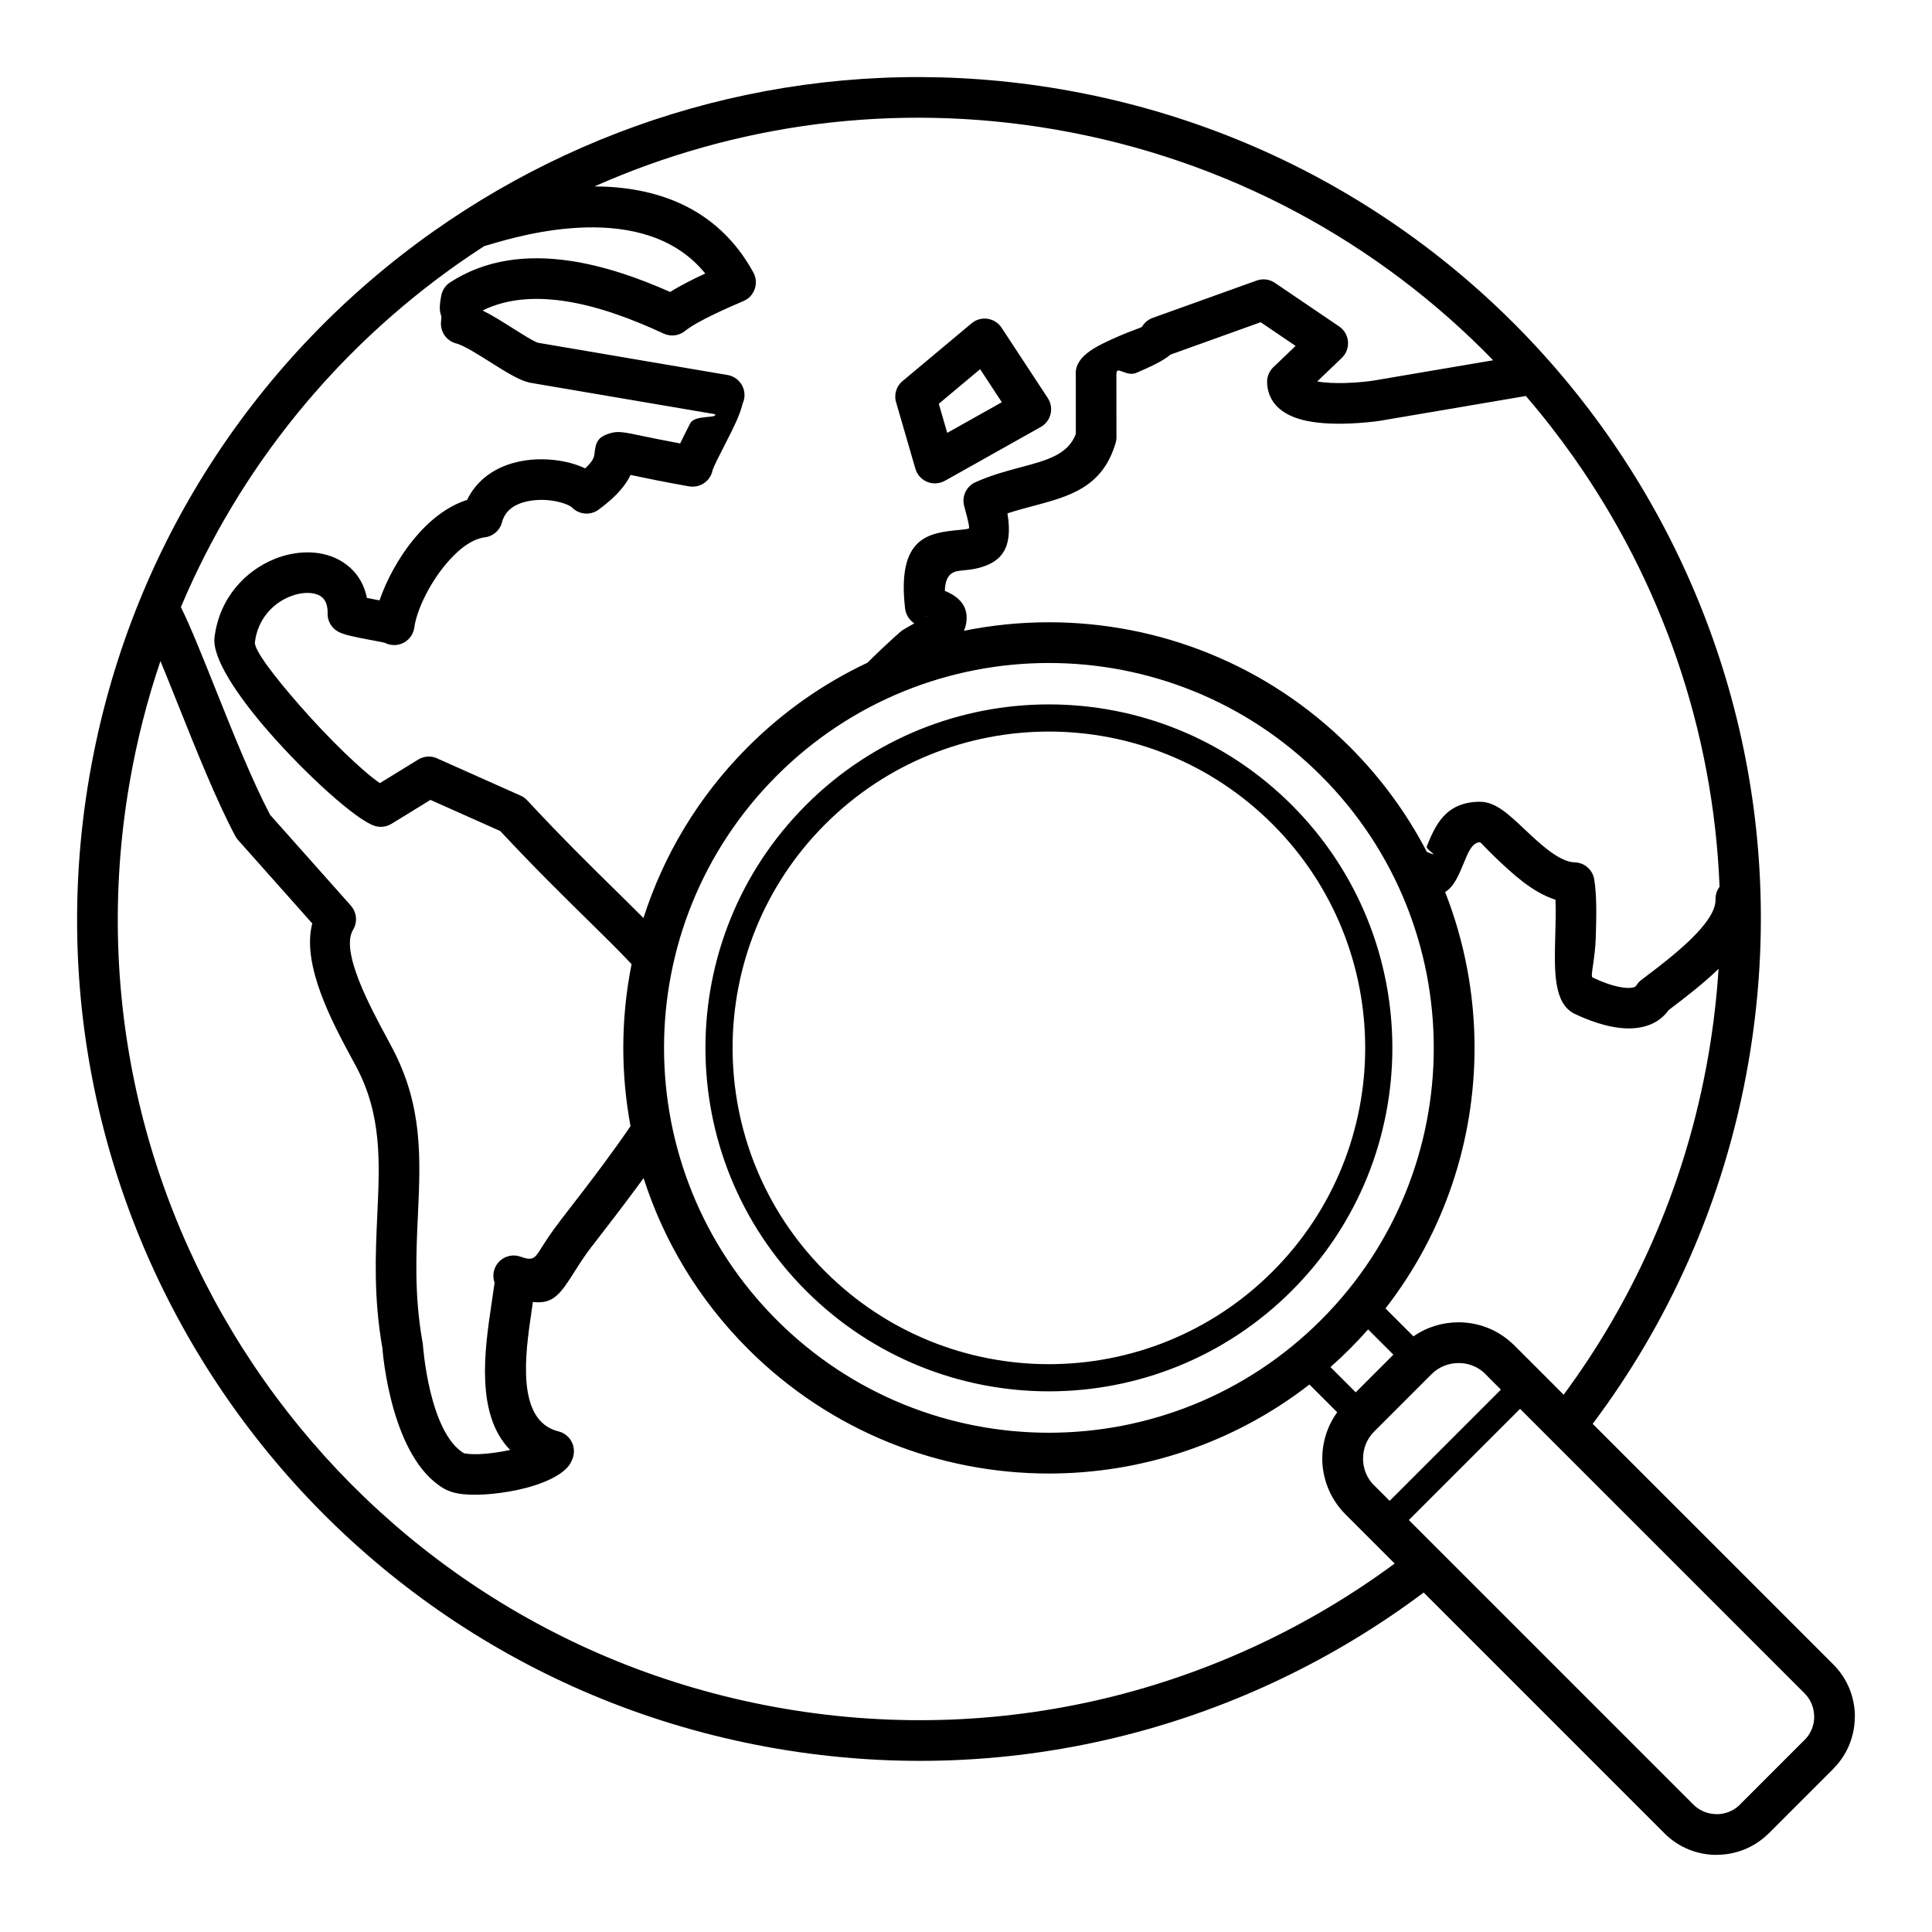 <?xml version="1.0" encoding="UTF-8"?>
<!-- Uploaded to: ICON Repo, www.iconrepo.com, Generator: ICON Repo Mixer Tools -->
<svg fill="#000000" width="800px" height="800px" version="1.1" viewBox="144 144 512 512" xmlns="http://www.w3.org/2000/svg">
 <path d="m598.63 382.35c-0.031-1.254 0.371-2.414 1.07-3.348-1.637-41.68-15.551-81.078-38.742-113.93-3.934-5.574-8.133-10.957-12.59-16.129l-38.434 6.531c-1.059 0.18-4.926 0.684-9.395 0.793-3.703 0.09-7.824-0.098-11.211-0.957-4.879-1.238-8.594-3.816-9.41-8.59v-0.023c-0.051-0.312-0.09-0.664-0.109-1.051-0.129-1.566 0.426-3.18 1.652-4.348l5.887-5.625-9.254-6.281-23.871 8.57c-2.18 1.832-5.606 3.332-9.043 4.836-2.644 1.156-5.305-1.98-5.305 0.168h-0.02l0.012 16.582c0.035 0.598-0.031 1.211-0.211 1.82-3.492 11.84-12.188 14.152-22.168 16.809-2.133 0.566-4.34 1.152-6.504 1.871 1.613 9.688-2.008 12.91-7.406 14.406-1.496 0.414-2.934 0.559-4.41 0.707-2.195 0.219-4.617 0.461-4.777 5.43 5.043 2.031 6.344 5.293 5.578 8.984-0.113 0.547-0.293 1.078-0.527 1.594 7.43-1.508 14.984-2.262 22.535-2.262 28.863 0 57.73 11.012 79.75 33.031l0.004 0.004c8.406 8.41 15.207 17.812 20.406 27.832 0.324 0.133 0.73 0.293 1.223 0.477 1.773 0.672-1.543-1.234-1.266-1.914 2.195-5.367 4.812-11.77 13.965-11.863h0.141c4.078-0.016 7.562 3.269 11.715 7.191 4.156 3.922 9.293 8.77 13.391 8.867 2.559 0.059 4.781 1.941 5.188 4.555 0.707 4.477 0.555 9.965 0.41 15.191-0.16 5.723-1.484 10.438-0.895 10.727l-0.004 0.008c1.895 0.922 6.152 2.777 9.523 2.797 0.992 0.004 1.816-0.152 2.094-0.617 0.352-0.582 0.816-1.105 1.395-1.539 5.492-4.125 10.766-8.234 14.547-12.25 3.125-3.312 5.125-6.398 5.062-9.047zm-86.355 159.39 29.477-29.477-4.113-4.117-0.215-0.227-0.051-0.047-0.039-0.035-0.055-0.051-0.035-0.031-0.012-0.012-0.078-0.07-0.066-0.055-0.027-0.023-0.07-0.059-0.023-0.023-0.094-0.078-0.191-0.148-0.086-0.066-0.012-0.008-0.09-0.066-0.008-0.004-0.094-0.07-0.098-0.07-0.195-0.133-0.008-0.008-0.09-0.059-0.016-0.008-0.09-0.055-0.02-0.012-0.086-0.051-0.023-0.012-0.082-0.047-0.023-0.016-0.078-0.047-0.031-0.016-0.074-0.043-0.105-0.059-0.039-0.023-0.066-0.035-0.09-0.047-0.062-0.031-0.059-0.027-0.051-0.027-0.055-0.027-0.059-0.027-0.051-0.023-0.062-0.027-0.047-0.02-0.066-0.031-0.043-0.02-0.07-0.031-0.039-0.016-0.074-0.031-0.035-0.016-0.078-0.031-0.031-0.012-0.086-0.031-0.023-0.012-0.09-0.035-0.023-0.008-0.094-0.035-0.02-0.004-0.098-0.035-0.016-0.004-0.102-0.035-0.008-0.004-0.109-0.035h-0.004l-0.113-0.035-0.113-0.031h-0.004l-0.105-0.031-0.012-0.004-0.102-0.027-0.016-0.004-0.098-0.023-0.02-0.004-0.094-0.023-0.023-0.004-0.09-0.023-0.027-0.004-0.086-0.02-0.031-0.008-0.082-0.02-0.117-0.023-0.043-0.008-0.074-0.016-0.117-0.02-0.051-0.008-0.066-0.008-0.055-0.008-0.117-0.016-0.055-0.008-0.066-0.008-0.051-0.004-0.07-0.008-0.047-0.004-0.074-0.008-0.043-0.004-0.117-0.012-0.086-0.008-0.031-0.004-0.09-0.004h-0.027l-0.094-0.008h-0.023l-0.098-0.004h-0.02l-0.105-0.004h-0.012l-0.109-0.004h-0.242c-2.586 0-5.168 0.977-7.125 2.93l-15.223 15.223c-1.953 1.953-2.934 4.539-2.934 7.125v0.242l0.004 0.109v0.016l0.004 0.102v0.02l0.004 0.098v0.023l0.008 0.094v0.027l0.008 0.09 0.004 0.031 0.008 0.086 0.004 0.035 0.008 0.078 0.004 0.043 0.008 0.074 0.004 0.047 0.008 0.07 0.004 0.051 0.008 0.066 0.008 0.055 0.008 0.062 0.008 0.059 0.008 0.055 0.012 0.066 0.008 0.051 0.02 0.117 0.016 0.074 0.008 0.043 0.023 0.117 0.02 0.082 0.008 0.035 0.02 0.086 0.008 0.027 0.023 0.09 0.004 0.023 0.023 0.094 0.004 0.02 0.023 0.098 0.004 0.016 0.027 0.105 0.004 0.008 0.031 0.109v0.004l0.031 0.113 0.035 0.113v0.004l0.035 0.109v0.008l0.035 0.102 0.004 0.012 0.035 0.098 0.008 0.016 0.035 0.094 0.008 0.023 0.035 0.09 0.012 0.023 0.031 0.086 0.012 0.027 0.031 0.078 0.016 0.035 0.031 0.074 0.016 0.039 0.031 0.07 0.02 0.043 0.031 0.066 0.02 0.047 0.027 0.062 0.023 0.051 0.027 0.059 0.027 0.055 0.023 0.051 0.027 0.059 0.031 0.062 0.047 0.09 0.035 0.066 0.023 0.039 0.059 0.105 0.043 0.074 0.02 0.031 0.047 0.078 0.062 0.109 0.016 0.023 0.051 0.086 0.012 0.016 0.055 0.09 0.008 0.016 0.059 0.09 0.004 0.008 0.066 0.098 0.141 0.195 0.07 0.094 0.004 0.008 0.07 0.09 0.008 0.012 0.066 0.086 0.148 0.191 0.156 0.188 0.023 0.027 0.055 0.062 0.07 0.078 0.012 0.016 0.031 0.035 0.051 0.055 0.035 0.039 0.047 0.051 0.227 0.215 4.117 4.117zm34.562-24.387-29.477 29.477 75.395 75.395c1.691 1.695 3.93 2.539 6.172 2.539v0.02c2.141 0 4.285-0.777 5.961-2.332l0.211-0.227 17.129-17.129 0.012 0.008c1.699-1.703 2.551-3.945 2.551-6.184h-0.023c0-2.242-0.844-4.481-2.539-6.172l-75.398-75.398zm-172.98-197.7c1.074-1.074 2.312-2.277 3.723-3.613 1.668-1.578 3.312-3.082 4.918-4.504l0.047-0.039c0.539-0.477 1.168-0.832 2.047-1.328l1.719-0.977c-1.355-0.867-2.262-2.312-2.445-3.918h-0.008c-2.231-19.184 6.481-20.051 14.254-20.824 1-0.098 1.973-0.195 2.594-0.367 0.25-0.07 0.164-1.098-1.184-5.949-0.73-2.652 0.652-5.387 3.129-6.406 4.18-1.859 8.242-2.941 12.09-3.965 6.59-1.754 12.363-3.289 14.367-8.785l-0.012-16.008h-0.023c0-4.875 5.918-7.465 11.801-10.039 2.969-1.297 5.637-2.102 5.781-2.348 0.688-1.172 1.75-1.988 2.945-2.383l27.434-9.852c1.715-0.613 3.535-0.305 4.914 0.672l16.945 11.496c2.457 1.668 3.098 5.008 1.434 7.465-0.223 0.324-0.473 0.617-0.746 0.879l0.004 0.004-6.508 6.219c2.188 0.398 4.789 0.48 7.203 0.426 3.695-0.09 6.941-0.516 7.832-0.668l31.594-5.363c-30.191-31.086-70.145-53.238-116.12-61.164-42.91-7.394-85.023-1.348-122.04 15.086 15.312 0.07 32.258 4.852 42.105 22.812 0.969 1.766 0.844 3.84-0.145 5.438-0.527 0.883-1.109 1.387-1.855 1.809l-0.129 0.07-0.355 0.18c-0.316 0.152-0.656 0.301-1.031 0.461-2.754 1.188-11.289 4.859-14.586 7.531-1.645 1.34-3.844 1.543-5.648 0.711v0.004c-8.129-3.781-17.465-7.356-26.617-8.672-7.516-1.082-14.934-0.641-21.387 2.535 2.57 1.289 5.312 3.016 7.934 4.668 2.879 1.816 5.582 3.519 6.719 3.883l50.25 8.551c2.934 0.488 4.914 3.266 4.43 6.199-0.082 0.492-0.23 0.961-0.434 1.395-0.699 3.031-2.512 6.57-4.309 10.086-1.758 3.43-3.496 6.832-3.66 7.617-0.594 2.856-3.348 4.707-6.195 4.207v0.012c-6.816-1.211-11.664-2.223-14.852-2.891l-0.672-0.156c-1.121 2.418-3.445 5.531-8.48 9.215-2.188 1.602-5.184 1.312-7.027-0.57-0.57-0.512-1.715-1.004-3.211-1.402-2.285-0.609-5.047-0.816-7.707-0.41-2.336 0.359-4.5 1.188-5.934 2.644-0.777 0.785-1.383 1.805-1.723 3.098-0.594 2.266-2.551 3.812-4.762 3.996-3.57 0.562-7.215 3.551-10.332 7.356-4.457 5.441-7.543 12.184-8.133 16.504-0.395 2.945-3.106 5.012-6.051 4.617-0.613-0.082-1.188-0.266-1.707-0.527-0.152-0.078-2.348-0.496-4.559-0.914-3.191-0.605-6.414-1.219-7.957-2.106-1.875-1.074-2.863-3.106-2.695-5.125-0.027-2.309-0.883-3.746-2.144-4.41-0.906-0.48-2.047-0.707-3.309-0.695-1.438 0.012-3.016 0.344-4.594 0.98-4.43 1.785-8.484 5.938-9.23 12.086-0.25 2.043 5.234 9.203 11.965 16.879 7.652 8.727 16.578 17.375 21.156 20.465l10.152-6.238c1.703-1.051 3.762-1.035 5.402-0.145l21.746 9.699c0.684 0.305 1.27 0.73 1.746 1.246 9.004 9.703 16.836 17.402 23.41 23.863 2.664 2.621 5.129 5.039 7.398 7.328 5.297-16.59 14.523-32.195 27.688-45.359l0.004-0.004c9.461-9.461 20.184-16.887 31.629-22.281zm-62.477 79.859c-3.231-3.449-7.207-7.359-11.789-11.863-6.523-6.41-14.254-14.008-23.012-23.414l-18.504-8.254-10.328 6.348-0.004-0.008c-1.32 0.809-2.973 1.051-4.551 0.516-4.914-1.664-17.766-13.258-27.77-24.668-8.473-9.664-15.238-19.789-14.578-25.227 1.289-10.582 8.289-17.73 15.938-20.816 2.797-1.129 5.734-1.719 8.559-1.742 3.004-0.023 5.883 0.605 8.367 1.918 3.777 1.996 6.566 5.359 7.523 10.164l3.344 0.637c1.785-5.211 4.969-11.203 9.008-16.137 3.938-4.809 8.793-8.781 14.207-10.484 0.855-1.801 1.973-3.356 3.285-4.684 3.25-3.293 7.566-5.082 12.004-5.762 4.117-0.633 8.441-0.297 12.051 0.66 1.406 0.371 2.734 0.852 3.945 1.426 2.234-2.062 2.367-3.113 2.438-3.707 0.371-2.977 0.582-4.688 4.629-5.719h0.023c1.816-0.461 3.606-0.09 7.809 0.789 2.266 0.473 5.465 1.141 10.273 2.035 0.789-1.656 1.727-3.488 2.668-5.328 1.188-2.324 7.215-1.219 6.582-2.422l-48.984-8.336-0.398-0.086c-2.719-0.672-6.254-2.898-10.02-5.277-3.34-2.106-6.91-4.356-8.98-5-2.625-0.559-4.481-3-4.246-5.742 0.121-1.395 0.117-1.402 0.113-1.406-0.402-1.234-0.699-2.152-0.047-5.578 0.266-1.395 1.074-2.688 2.359-3.519 9.574-6.211 20.559-7.312 31.504-5.734 9.324 1.344 18.578 4.637 26.801 8.281 2.848-1.781 6.359-3.527 9.301-4.891-16.121-19.871-48.902-10.121-57.098-7.68v-0.004l-0.02 0.004c-0.527 0.156-1.012 0.301-1.465 0.422-2.445 1.582-4.863 3.211-7.242 4.891-31.816 22.465-57.488 53.637-73.141 90.777 2.508 5.039 5.656 12.918 9.137 21.625 4.543 11.367 9.668 24.195 14.508 33.426l21.422 24.082-0.012 0.012c1.527 1.715 1.832 4.289 0.582 6.356-3.441 5.684 4.477 20.371 9.133 29.004l1.141 2.144c8.246 15.492 7.609 29.258 6.894 44.715-0.465 10.055-0.965 20.883 1.176 33.125 0.078 0.305 0.129 0.621 0.152 0.945 0.004 0.07 1.602 23.375 10.98 28.863 0.098 0.055-0.027-0.062 0.184-0.02 2.562 0.504 7.285 0.074 11.676-0.855l0.289-0.062c-9.254-9.359-6.707-26.699-5.043-38.031 0.5-3.402 0.891-6.055 0.918-6.285-0.414-1.145-0.445-2.434 0-3.664 1.012-2.793 4.102-4.238 6.894-3.227 3.273 1.184 3.773 0.398 5.391-2.152 1.184-1.863 2.644-4.172 4.938-7.144 0.078-0.121 0.164-0.238 0.254-0.352 4.453-5.731 8.262-10.703 11.309-14.816 2.699-3.648 5.109-7.012 7.234-10.145-1.277-6.848-1.914-13.793-1.914-20.738 0-7.434 0.73-14.867 2.195-22.184zm3.188 56.68c-0.664 0.914-1.348 1.844-2.055 2.797-3.609 4.875-7.371 9.797-11.438 15.027-0.086 0.113-0.176 0.219-0.27 0.32-1.805 2.352-3.203 4.555-4.332 6.336-3.867 6.098-5.727 9.027-11.25 8.363-0.117 0.875-0.254 1.789-0.395 2.746-1.578 10.754-4.223 28.738 7.168 31.551 2.805 0.688 4.547 3.457 4 6.262h0.008c-0.145 0.746-0.434 1.484-0.852 2.199l0.016 0.008c-1.863 3.188-7.738 5.719-14.059 7.055-5.617 1.188-12.008 1.664-15.934 0.895-1.316-0.258-2.516-0.68-3.555-1.285-13.77-8.059-16.109-34.992-16.285-37.23-2.356-13.453-1.828-24.859-1.34-35.445 0.645-13.926 1.219-26.328-5.629-39.188-0.477-0.898-0.285-0.523-1.141-2.102-5.094-9.449-13.363-24.789-10.469-35.781l-19.668-22.109c-0.293-0.328-0.535-0.684-0.734-1.055-5.035-9.461-10.465-23.059-15.27-35.074-1.609-4.031-3.148-7.875-4.562-11.297-3.516 10.375-6.269 21.156-8.191 32.293-9.953 57.785 4.453 114.13 35.793 158.52 31.332 44.375 79.598 76.801 137.36 86.754 30.18 5.199 59.965 3.754 87.855-3.281 26.984-6.805 52.191-18.828 74.266-35.117l-13.086-13.086c-0.113-0.113-0.219-0.227-0.32-0.344l-0.059-0.059-0.121-0.129-0.062-0.066-0.113-0.125-0.066-0.07-0.109-0.121-0.016-0.02-0.137-0.16-0.027-0.031-0.121-0.141-0.035-0.043-0.074-0.09-0.09-0.109-0.078-0.098-0.086-0.102-0.035-0.043-0.121-0.156-0.004-0.004-0.137-0.172-0.043-0.059-0.129-0.172-0.129-0.176-0.02-0.027-0.09-0.129-0.012-0.016-0.086-0.125-0.102-0.148-0.098-0.141-0.047-0.07-0.098-0.148-0.043-0.062-0.102-0.156-0.035-0.059-0.102-0.16-0.035-0.051-0.02-0.035-0.109-0.184-0.105-0.172-0.023-0.043-0.105-0.18-0.023-0.035-0.105-0.188-0.016-0.027-0.105-0.195-0.016-0.023-0.016-0.031-0.098-0.188-0.109-0.207-0.004-0.012-0.109-0.215-0.004-0.008-0.109-0.223-0.105-0.227v-0.004l-0.102-0.223-0.004-0.012-0.094-0.215-0.008-0.016-0.09-0.211-0.012-0.023-0.086-0.203-0.012-0.031-0.078-0.199-0.016-0.035-0.074-0.195-0.016-0.043-0.07-0.188-0.02-0.051-0.066-0.184-0.02-0.055-0.062-0.176-0.004-0.012-0.066-0.195-0.008-0.027-0.023-0.07-0.051-0.164-0.023-0.074-0.047-0.16-0.023-0.082-0.012-0.043-0.055-0.191-0.004-0.008-0.043-0.148-0.023-0.094-0.039-0.141-0.027-0.102-0.035-0.137-0.004-0.027c-0.035-0.141-0.07-0.281-0.102-0.426l-0.004-0.023-0.027-0.121-0.004-0.016-0.035-0.16-0.039-0.18-0.027-0.137-0.008-0.047-0.027-0.156-0.008-0.047-0.02-0.098-0.023-0.148-0.016-0.09-0.012-0.066-0.027-0.176-0.023-0.16-0.012-0.078-0.023-0.168-0.012-0.07-0.023-0.176-0.008-0.066-0.023-0.184-0.004-0.059-0.02-0.191-0.004-0.051-0.02-0.195-0.004-0.047-0.016-0.203v-0.039l-0.016-0.211v-0.031l-0.012-0.215v-0.027l-0.008-0.223v-0.02l-0.008-0.23v-0.016l-0.004-0.234v-0.25c0-4.305 1.32-8.613 3.953-12.25l-7.356-7.356c-20.266 15.727-44.656 23.59-69.051 23.59-28.863 0-57.727-11.012-79.75-33.031l-0.004-0.004c-13.137-13.137-22.355-28.707-27.656-45.262zm182.02 50.094 6.695 6.695 9.977-9.977-6.695-6.695c-1.547 1.75-3.156 3.465-4.832 5.141l-0.004 0.004c-1.672 1.672-3.387 3.281-5.137 4.828zm14.586-15.539 7.402 7.402c3.566-2.481 7.746-3.723 11.926-3.723h0.25l0.238 0.004h0.012l0.23 0.008h0.02l0.223 0.008h0.027l0.219 0.012h0.031l0.207 0.016h0.043l0.203 0.016 0.047 0.004 0.195 0.02 0.055 0.004 0.188 0.02 0.059 0.008 0.184 0.02 0.066 0.008 0.176 0.023 0.074 0.008 0.168 0.023 0.078 0.012 0.164 0.023h0.004l0.172 0.027 0.066 0.008 0.09 0.016 0.148 0.023 0.098 0.02 0.141 0.023 0.047 0.012 0.371 0.074 0.152 0.031 0.023 0.004 0.125 0.027 0.023 0.004c0.141 0.031 0.277 0.062 0.418 0.098l0.035 0.008 0.137 0.035 0.102 0.023 0.027 0.008c0.145 0.039 0.289 0.078 0.434 0.117l0.012 0.004 0.152 0.043 0.082 0.023 0.16 0.047 0.074 0.023 0.164 0.051 0.07 0.023 0.027 0.012 0.195 0.066 0.008 0.004 0.18 0.059 0.055 0.02 0.184 0.066 0.051 0.02 0.188 0.07 0.043 0.016 0.195 0.074 0.035 0.016 0.227 0.09 0.207 0.086 0.023 0.008 0.211 0.09 0.02 0.008 0.215 0.094 0.012 0.004 0.219 0.102h0.008l0.223 0.105 0.223 0.109 0.004 0.004 0.219 0.109 0.012 0.008 0.207 0.109 0.188 0.098 0.031 0.02 0.023 0.012 0.195 0.109 0.219 0.121 0.035 0.02 0.184 0.105 0.043 0.023 0.176 0.105 0.184 0.113 0.031 0.02 0.055 0.031 0.16 0.102 0.18 0.117 0.047 0.031c0.199 0.129 0.398 0.266 0.594 0.402l0.02 0.016 0.078 0.055 0.129 0.09 0.027 0.02 0.176 0.129h0.004c0.203 0.152 0.402 0.305 0.598 0.465l0.02 0.016 0.184 0.148 0.012 0.008c0.395 0.324 0.781 0.668 1.156 1.027l0.004 0.004c0.117 0.098 0.23 0.203 0.34 0.312l13.109 13.109c9.082-12.281 16.898-25.633 23.219-39.895 6.957-15.688 12.109-32.477 15.148-50.145 1.316-7.637 2.203-15.246 2.684-22.809-3.797 3.676-8.418 7.297-13.207 10.906-2.637 3.637-6.547 4.891-10.73 4.871-5.594-0.027-11.586-2.598-14.18-3.859l-0.016-0.008-0.004 0.008c-5.629-2.738-5.391-11.375-5.137-20.719 0.09-3.246 0.184-6.602 0.055-9.527-6.102-1.922-11.297-6.824-15.672-10.949-2.453-2.316-4.121-4.262-4.336-4.277-2.055 0.023-3.199 2.82-4.156 5.164-1.418 3.465-2.695 6.594-5.078 8.027 5.199 13.238 7.797 27.262 7.797 41.285 0 24.395-7.863 48.785-23.594 69.051zm-161.32-141.18-0.004 0.004c-19.918 19.918-29.875 46.02-29.875 72.121 0 26.102 9.957 52.207 29.871 72.121l0.004 0.008c19.914 19.914 46.02 29.871 72.117 29.871 26.102 0 52.203-9.957 72.117-29.871l0.004-0.004c19.918-19.918 29.875-46.02 29.875-72.121s-9.957-52.207-29.875-72.121l-0.004-0.004c-19.914-19.914-46.016-29.871-72.117-29.871-26.102 0-52.203 9.957-72.117 29.871zm7.754 7.766c17.777-17.773 41.07-26.66 64.363-26.66 23.293 0 46.59 8.887 64.359 26.66 17.773 17.777 26.66 41.07 26.66 64.367 0 23.293-8.887 46.59-26.66 64.359-17.773 17.773-41.066 26.66-64.359 26.66-23.293 0-46.59-8.887-64.363-26.66-17.773-17.773-26.66-41.066-26.66-64.359s8.887-46.59 26.66-64.363zm5.09 5.086c-16.367 16.367-24.551 37.824-24.551 59.277s8.184 42.906 24.551 59.27c16.367 16.367 37.824 24.551 59.273 24.551 21.453 0 42.906-8.184 59.273-24.551 16.363-16.363 24.547-37.816 24.547-59.27s-8.184-42.91-24.547-59.273c-16.367-16.367-37.82-24.551-59.273-24.551-21.453 0-42.906 8.184-59.273 24.551zm203.38 158.91 63.789 63.789c3.801 3.801 5.703 8.809 5.703 13.809h-0.023c0 5-1.895 10-5.68 13.785l-0.012 0.012 0.012 0.012-17.129 17.129c-0.113 0.113-0.23 0.223-0.352 0.32-3.746 3.57-8.602 5.359-13.457 5.359v0.023c-5 0-10.004-1.898-13.805-5.699l-63.832-63.832c-23.523 17.625-50.473 30.609-79.34 37.887-29.305 7.391-60.59 8.91-92.285 3.449-60.707-10.461-111.43-44.539-144.36-91.184-32.871-46.555-48.008-105.63-37.656-166.21 0.023-0.219 0.062-0.434 0.113-0.645 10.527-60.559 44.566-111.16 91.121-144.03 2.727-1.926 5.496-3.785 8.305-5.59 0.07-0.047 0.141-0.094 0.215-0.137 45.133-28.867 100.74-41.66 157.69-31.93 0.219 0.023 0.434 0.062 0.645 0.113 60.559 10.527 111.16 44.566 144.03 91.121 32.926 46.633 48.062 105.82 37.605 166.52-3.199 18.574-8.609 36.207-15.91 52.676-6.875 15.508-15.426 29.988-25.387 43.258zm-176.74-213.86 0.09-0.051c0.113-0.543 0.055-0.379-0.09 0.051zm3.453-56.469 2.238 7.711 14.465-8.117-5.746-8.758-10.953 9.164zm-6.199 17.227-5.012-17.27c-0.754-2.07-0.18-4.477 1.609-5.973l18.125-15.164c0.207-0.184 0.43-0.359 0.664-0.516 2.492-1.629 5.836-0.934 7.465 1.559l12.242 18.645 0.188 0.316c1.457 2.598 0.531 5.883-2.066 7.336l-25.414 14.266-0.004-0.012c-0.352 0.199-0.73 0.355-1.133 0.473-2.852 0.824-5.836-0.816-6.664-3.668z"/>
</svg>